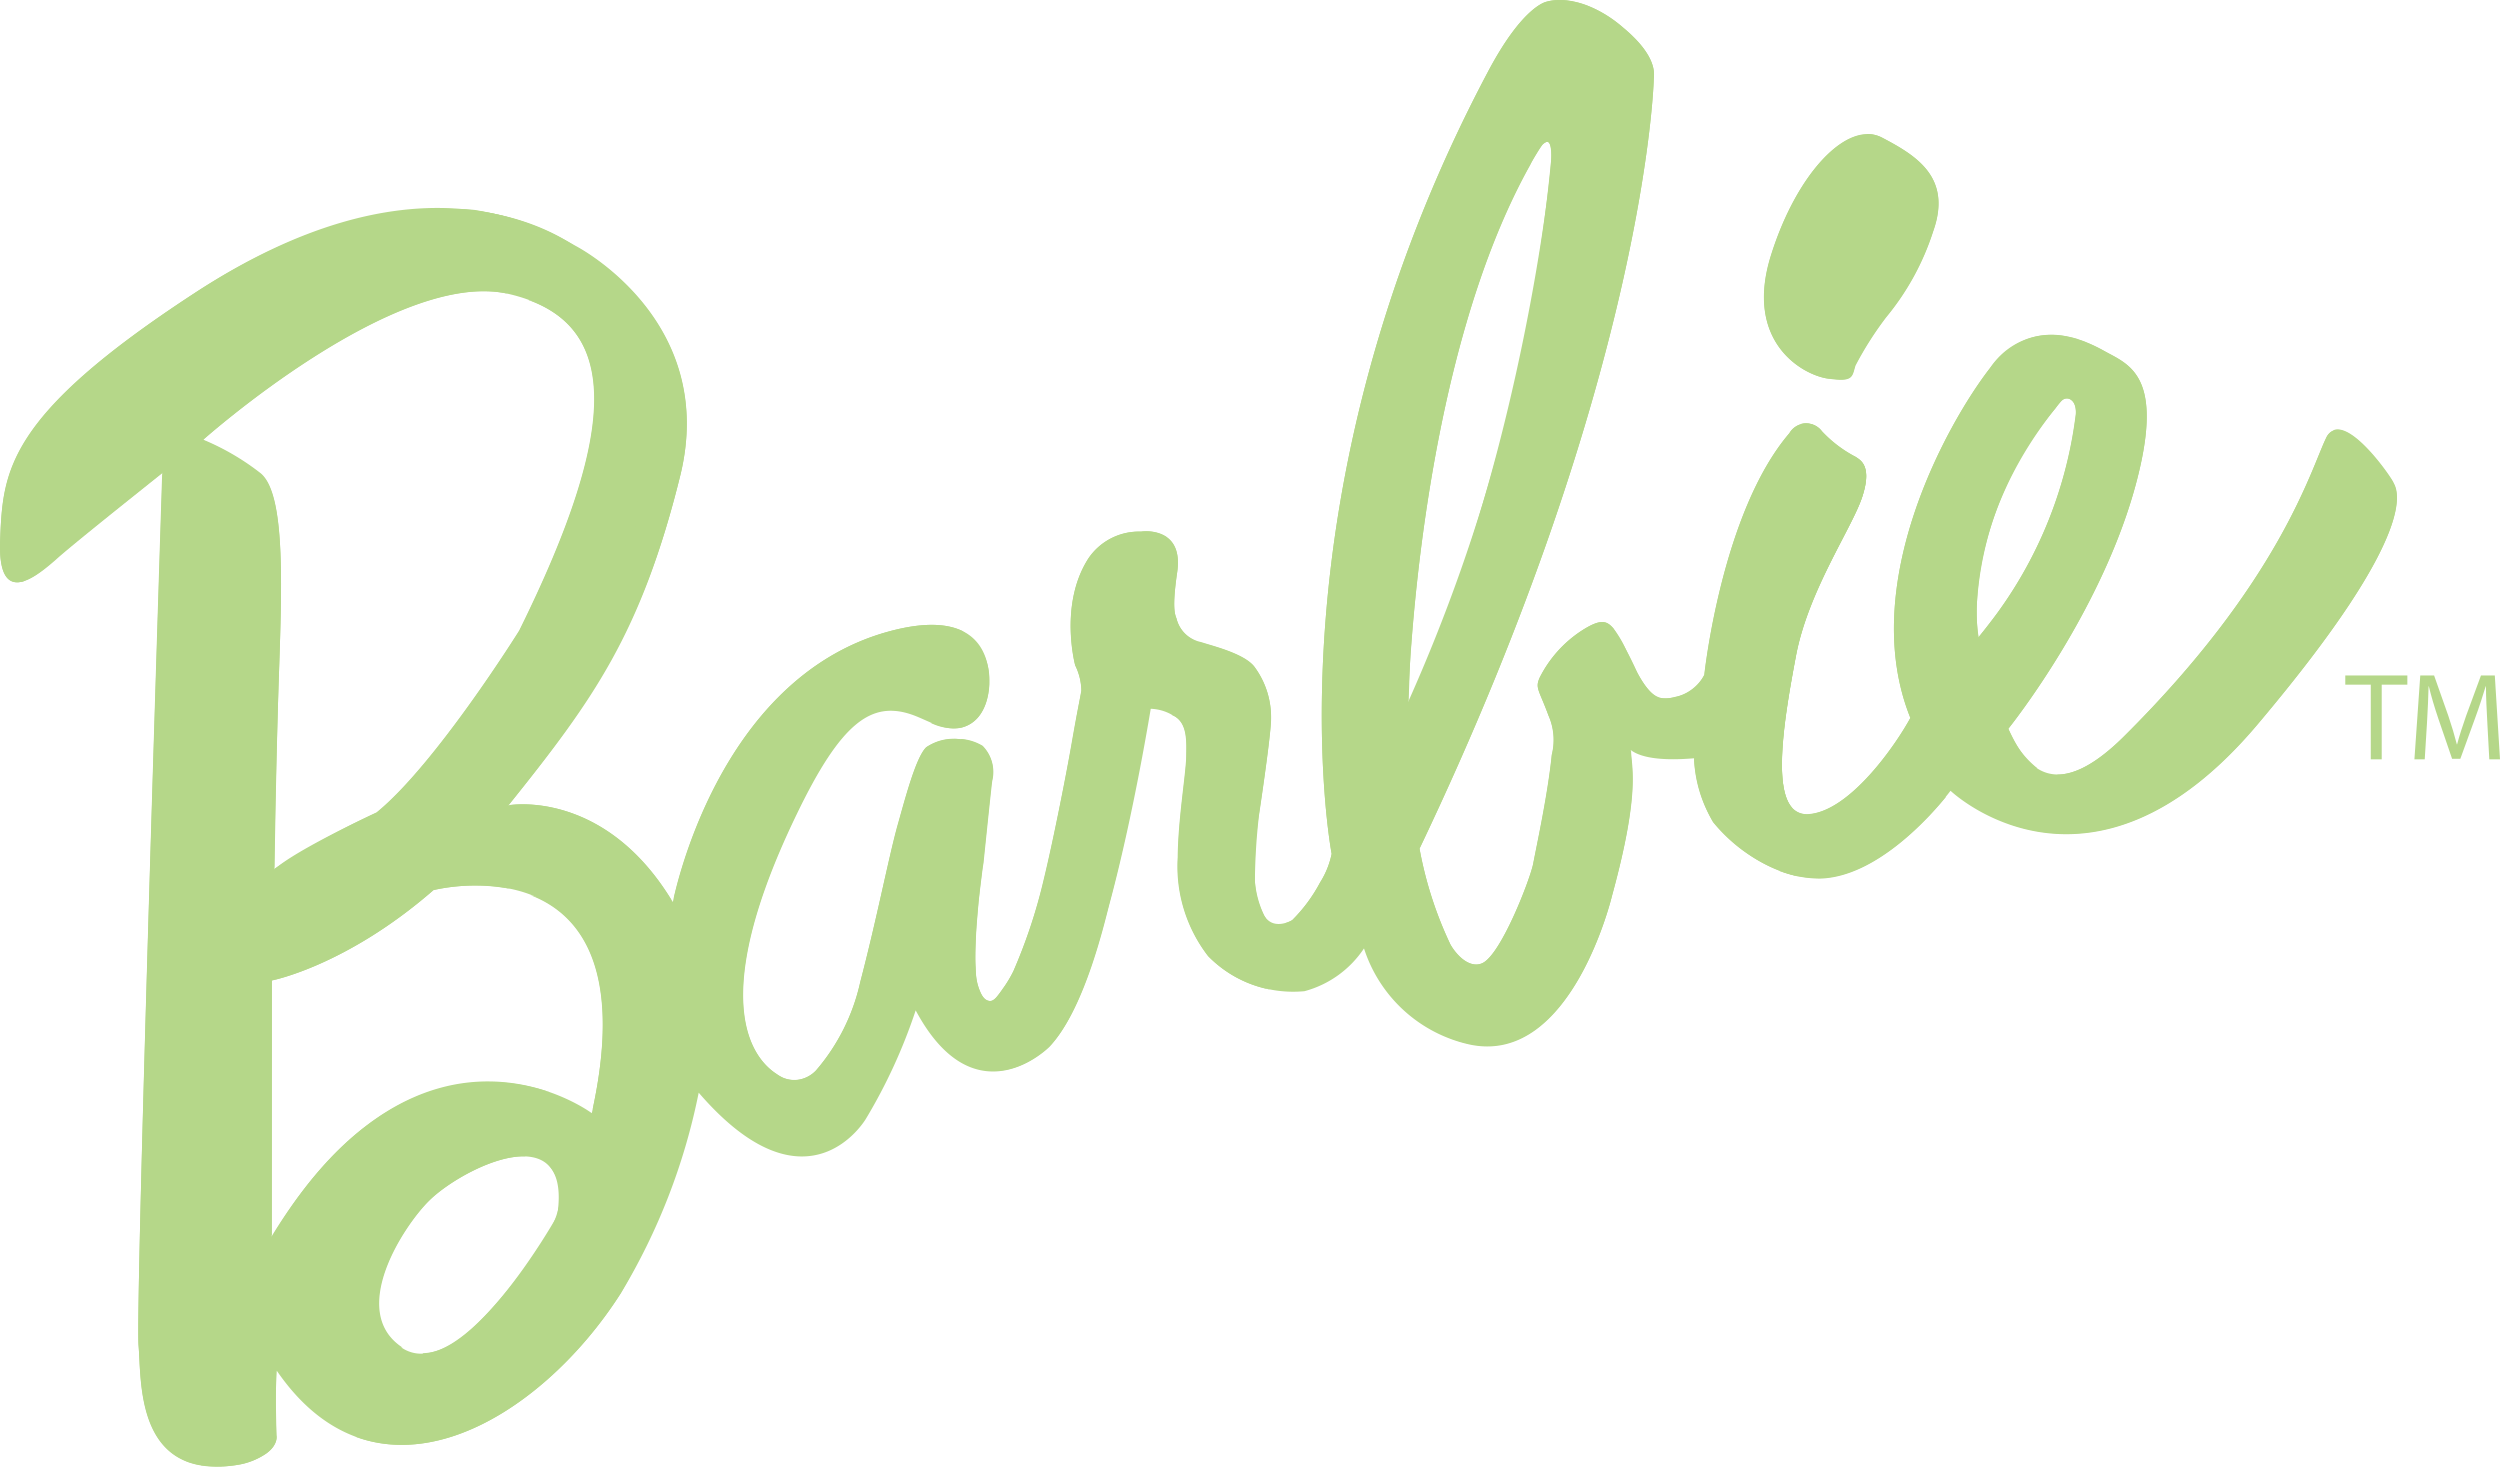 <svg xmlns="http://www.w3.org/2000/svg" viewBox="0 0 150 87.999">
  <defs>
    <style>.cls-1{fill:#b5d789;}.cls-2{fill:#b5d789;}.cls-3{fill:#b5d789;}.cls-4{fill:none;}.cls-5{fill:#b5d789;}</style>
  </defs>
  <title>barbie</title>
  <g id="Layer_2" data-name="Layer 2">
    <g id="Vordergrund">
      <path class="cls-1" d="M143.59,28.965c-.153-.347-3.089-4.583-4.012-2.695-.934,1.91-2.769,8.626-12.193,17.968-4.656,4.583-6.17.917-6.886-.509,0,0,6.077-7.541,7.912-15.725,1.252-5.571-.759-6.153-2.158-6.937-1.261-.698-4.356-2.224-6.864,1.033-2.515,3.241-7.984,12.974-4.767,20.976-.883,1.622-3.646,5.631-6.133,5.769-2.485.143-1.463-5.596-.727-9.548.761-3.927,3.377-7.659,3.981-9.51.602-1.865-.134-2.192-.409-2.383a7.726,7.726,0,0,1-2.015-1.527,1.163,1.163,0,0,0-1.948.111c-4.078,4.764-5.105,14.501-5.105,14.501a2.702,2.702,0,0,1-2.647,1.395c-.497-.047-1.142-1.038-1.398-1.559a17.663,17.663,0,0,0-1.431-2.632c-.392-.427-.718-.613-1.913.162A7.308,7.308,0,0,0,92.38,40.652c-.284.644-.048.71.533,2.288a3.691,3.691,0,0,1,.191,2.349c-.239,2.368-.92,5.497-1.114,6.523-.168.919-1.956,5.574-3.104,6.003-1.004.38-1.874-1.17-1.874-1.17a23.066,23.066,0,0,1-1.842-5.727C98.82,22.289,99.226,4.749,99.226,4.749c.022-.309.225-1.374-1.834-3.089C94.724-.592,92.808.1,92.808.1s-1.414.203-3.538,4.22c-13.493,25.461-9.37,46.911-9.37,46.911a5.05,5.05,0,0,1-.695,1.718,9.353,9.353,0,0,1-1.67,2.257s-1.121.676-1.683-.275a5.944,5.944,0,0,1-.56-2.084,23.932,23.932,0,0,1,.236-3.945s.672-4.372.726-5.644a5.053,5.053,0,0,0-1.01-3.286c-.637-.788-2.545-1.231-3.173-1.447a1.918,1.918,0,0,1-1.467-1.352c-.048-.264-.335-.395.028-2.865.353-2.485-1.617-2.485-2.177-2.41A3.682,3.682,0,0,0,65.311,33.505c-1.784,2.757-.793,6.416-.793,6.416a3.854,3.854,0,0,1,.375,1.52c-.064.342-.213,1.033-.558,3.039-.358,1.998-1.159,6.078-1.715,8.379A33.208,33.208,0,0,1,60.808,58.263a8.294,8.294,0,0,1-1,1.547s-.662.894-1.14-.694c-.491-1.632.316-7.314.316-7.314s.459-4.404.519-4.927a2.151,2.151,0,0,0-.568-2.11,3.273,3.273,0,0,0-3.356.063c-.638.589-1.317,3.251-1.752,4.768-.528,1.947-1.237,5.611-2.215,9.325a12.019,12.019,0,0,1-2.649,5.296,1.77,1.77,0,0,1-1.964.456c-.608-.303-5.577-2.662.829-15.87,2.635-5.446,4.446-6.766,6.883-5.925.934.324,1.976,1.036,2.987.775,1.712-.44,1.664-2.696,1.664-2.696-.041-.386.284-4.812-6.091-3.054-10.355,2.868-12.9,16.219-12.9,16.219-4.114-6.855-9.861-5.801-9.861-5.801C35.632,41.952,38.461,38,40.8,28.593c2.34-9.408-6.287-13.812-6.287-13.812-3.907-2.661-12.011-4.263-22.851,2.817C.325,24.972.172,28.3.011,32.36c-.179,4.056,1.979,2.397,3.257,1.242,1.3-1.147,6.463-5.236,6.463-5.236S8.114,78.411,8.316,80.755c.179,2.132-.216,8.112,5.935,7.138a4.242,4.242,0,0,0,1.712-.675c.758-.546.624-1.094.624-1.094a35.222,35.222,0,0,1,.02-3.881c6.085,8.871,15.777,2.979,20.641-4.64A37.661,37.661,0,0,0,41.922,65.56c6.539,7.582,10.038,1.559,10.038,1.559A32.41,32.41,0,0,0,54.941,60.622c3.581,6.692,8.035,2.181,8.035,2.181,2.051-2.198,3.257-7.411,3.518-8.362C67.963,48.957,68.976,42.526,68.976,42.526a2.743,2.743,0,0,1,1.38.386c.895.423.832,1.527.813,2.556-.032,1.027-.491,3.764-.508,5.973a8.797,8.797,0,0,0,1.82,5.924,7.178,7.178,0,0,0,5.787,2.107,6.223,6.223,0,0,0,3.572-2.568,8.599,8.599,0,0,0,6.386,5.778c6.086,1.241,8.493-8.941,8.493-8.941,1.778-6.489,1.091-7.789,1.131-8.735.542.409,1.664.67,3.793.491a7.828,7.828,0,0,0,1.147,3.814s2.658,3.436,6.386,3.371c4.024-.063,7.855-5.236,7.855-5.236s8.34,7.964,18.403-3.951C145.502,31.56,143.752,29.328,143.59,28.965ZM12.174,26.403s11.618-10.341,18.363-8.763c6.756,1.583,6.666,7.954.611,20.198,0,0-5.003,8.022-8.56,10.909,0,0-4.864,2.257-6.115,3.413,0,0,.057-4.341.191-9.35.162-6.179.682-13.118-1.084-14.411A15.517,15.517,0,0,0,12.174,26.403Zm21.254,46.554s-5.699,10.214-9.286,7.933c-3.381-2.166.08-7.386,1.613-8.874C27.713,70.101,34.399,66.763,33.429,72.957Zm2.078-6.167s-10.086-7.544-19.214,7.4l.019-15.363s4.453-.851,9.698-5.422C26.01,53.405,39.249,50.034,35.507,66.79ZM92.201,9.185c.864-1.463.904-.151.883.261a103.764,103.764,0,0,1-8.595,32.668S84.992,21.349,92.201,9.185ZM123.658,24.089c.332-.392.962-.139.886.764a25.571,25.571,0,0,1-5.841,13.381S117.484,31.525,123.658,24.089Zm-14.056-1.386c1.626.262,1.518-.099,1.728-.764a20.069,20.069,0,0,1,1.843-2.901,15.538,15.538,0,0,0,2.82-5.155c1.159-3.257-1.042-4.557-3.083-5.628-2.033-1.076-5.1,2.077-6.654,7.106C104.687,20.378,107.98,22.408,109.602,22.703Z"/>
      <path class="cls-2" d="M140.434,27.111a7.029,7.029,0,0,1,1.507,1.677,3.027,3.027,0,0,1-.428,2.635,36.222,36.222,0,0,1-4.044,5.616,48.049,48.049,0,0,1-8.03,8.102,10.776,10.776,0,0,1-2.757,1.666,6.407,6.407,0,0,1-2.416.56,3.037,3.037,0,0,1-2.209-.985,4.301,4.301,0,0,0,4.14-.276c2.24-1.32,6.363-5.892,8.194-8.445A48.22,48.22,0,0,0,140.434,27.111Z"/>
      <path class="cls-2" d="M111.387,9.315c.44-.139,2.514-.139,3.026,1.329a2.571,2.571,0,0,1-.147,2.502s-.096-2.334-1.389-2.544c-1.65-.29-2.905.775-3.847,2.285a14.864,14.864,0,0,0-1.511,5.847S106.339,10.82,111.387,9.315Z"/>
      <path class="cls-2" d="M36.03,36.643s4.108-8.05,3.538-13.579c0,0-.37-8.723-11.077-10.466,0,0-11.961-1.61-25.979,12.888-.313.622-.597,1.278-.873,1.928-.232.59-.555,2.425-.275,2.553.415.184,1.119-.924,1.281-1.196.748-1.24,6.963-7.617,10.277-9.472,3.314-1.845,9.313-5.868,17.298-4.844,0,0,5.353,1.156,7.421,5.5C37.64,19.954,41.245,24.785,36.03,36.643Z"/>
      <path class="cls-2" d="M43.367,55.665s-.847,4.754.94,7.332a4.853,4.853,0,0,0,5.883,2.225,4.542,4.542,0,0,1-5.472-.269A7.81,7.81,0,0,1,43.367,55.665Z"/>
      <path class="cls-2" d="M41.845,51.158S44.469,41.604,52.621,38.58c0,0,3.825-1.326,4.317-.654,0,0,1.228,1.212.8,1.982,0,0-.21.535-1.156-.399-.749-.742-2.487-.168-3.311.076C53.271,39.584,45.939,41.547,41.845,51.158Z"/>
      <path class="cls-2" d="M10.048,30.339a6.05,6.05,0,0,1,1.096,3.808c0,2.59-1.357,42.899-1.357,42.899s-.171,6.101,1.842,8.175c0,0,1.596,1.164.551,1.919-1.042.749-2.544-1.411-2.725-2.03-.179-.613-1.09-3.008-.67-11.785Z"/>
      <path class="cls-2" d="M17.448,73.337s6.144-10.406,14.337-7.607a6.282,6.282,0,0,0-2.439-.066,13.618,13.618,0,0,0-9.972,6.367c-.176.309-.356.622-.542.9-.194.292-.712,1.249-1.173,1.177C17.184,74.007,17.448,73.337,17.448,73.337Z"/>
      <path class="cls-2" d="M127.139,25.893a4.793,4.793,0,0,0-.403-3.223,3.413,3.413,0,0,0-3.718-1.676c-2.479.278-4.258,2.766-4.258,2.766-5.924,9.337-3.289,16.342-3.289,16.342s-.258-4.436.646-6.888c.718-1.922,2.824-8.84,6.297-10.651C126.008,20.673,127.139,25.893,127.139,25.893Z"/>
      <path class="cls-2" d="M125.523,25.509a37.556,37.556,0,0,1-4.072,10.014S126.738,31.803,125.523,25.509Z"/>
      <path class="cls-2" d="M22.145,73.534S20.316,76.663,21.775,79.414c0,0,1.883,4.191,5.841,1.565a19.082,19.082,0,0,0,6.122-7.46,12.945,12.945,0,0,1-5.847,8.41s-3.117,2.244-5.865-.374C19.277,78.954,20.753,75.127,22.145,73.534Z"/>
      <path class="cls-2" d="M12.05,26.085a5.996,5.996,0,0,0,1.635,2.053c.949.59,1.865,1.715,1.931,4.098.063,2.384-.156,15.963-.156,15.963a7.515,7.515,0,0,0,.985,3.927s-2.227.59-2.302-2.235c-.057-1.766.144-18.7.144-18.7a2.685,2.685,0,0,0-.79-1.864C12.706,28.627,11.621,27.599,12.05,26.085Z"/>
      <path class="cls-2" d="M15.318,58.587s-.156,11.367.023,12.187c.153.829.071,1.664.874,2.302a2.575,2.575,0,0,1-2.243-2.748c-.102-2.61.162-10.726.162-10.726S14.62,58.084,15.318,58.587Z"/>
      <path class="cls-2" d="M31.345,48.492a9.657,9.657,0,0,1,7.91,4.719S35.019,49.082,31.345,48.492Z"/>
      <path class="cls-2" d="M109.803,29.859c-5.125,9.177-4.194,16.052-4.194,16.052.477,4.383,4.793,3.875,4.793,3.875-3.927.67-4.736-1.051-5.239-2.177a10.309,10.309,0,0,1-.554-4.112s.685-8.598,3.691-13.451c0,0,1.332-2.042,2.03-1.626A3.579,3.579,0,0,1,109.803,29.859Z"/>
      <path class="cls-2" d="M100.678,42.694a4.627,4.627,0,0,1-3.068-2.021s-.575-1.418-1.18-1.67c-.589-.251-.646.162-.711.338a2.72,2.72,0,0,0,.895,2.096A5.195,5.195,0,0,0,100.678,42.694Z"/>
      <path class="cls-2" d="M97.61,6.356a14.799,14.799,0,0,0-1.74-2.575c-.608-.259-2.882-2.565-7.331,7.345,0,0-2.891,5.813-6.918,20.237,0,0,1.781-11.099,3.436-15.382,1.626-4.287,4.859-12.428,7.305-14.634A2.355,2.355,0,0,1,94.825.884C96.051,1.543,97.221,1.983,97.65,3.668A18.163,18.163,0,0,1,97.61,6.356Z"/>
      <path class="cls-2" d="M84.154,51.57c.257,1.105.704,2.766.733,2.868.38,1.051,1.108,3.604,3.91,4.317a4.009,4.009,0,0,1-3.272-1.17,13.843,13.843,0,0,1-2.294-5.205,2.058,2.058,0,0,1,.724-1.788A3.794,3.794,0,0,0,84.154,51.57Z"/>
      <path class="cls-2" d="M77.412,55.935s-2.231.284-2.853-2.448a9.124,9.124,0,0,1,.039-4.841A35.792,35.792,0,0,0,74.858,42.29a2.529,2.529,0,0,0-.793-1.794c-.371-.304-2.791-1.164-3.662-2.116A5.708,5.708,0,0,1,69.079,34.272a3.759,3.759,0,0,0-.217,3.225,3.742,3.742,0,0,0,2.25,2.505c.812.398,2.677,1.224,2.773,2.396.092,1.145-.5,5.424-.602,7.318-.117,1.911-.076,4.034.557,4.997C74.463,55.677,75.253,56.63,77.412,55.935Z"/>
      <path class="cls-2" d="M58.488,46.008s-.934,7.856-.975,9.254c-.051,1.406-.348,4.754,2.667,5.134a3.249,3.249,0,0,1-2.667-.688c-1.099-1.269-.832-2.657-.632-4.815.198-2.176.818-7.891.818-7.891A1.281,1.281,0,0,1,58.488,46.008Z"/>
      <path class="cls-2" d="M60.77,59.524s1.369-1.213,2.652-5.958c1.298-4.759,2.287-11.16,2.287-11.16S65.814,54.705,60.77,59.524Z"/>
      <path class="cls-2" d="M65.209,37.529s.048-3.786,1.896-4.526c0,0,1.31-.481,1.811.294,0,0,.359.895-.937.517C66.688,33.456,65.524,35.323,65.209,37.529Z"/>
      <path class="cls-3" d="M73.687,57.728a8.827,8.827,0,0,1-1.814-5.925c.003-2.224.48-4.955.497-5.978.039-1.019.079-2.144-.802-2.553a3.698,3.698,0,0,0-1.279-.393.416.416,0,0,0,.096.051c.889.414.826,1.521.803,2.554-.03,1.026-.491,3.751-.5,5.966a8.816,8.816,0,0,0,1.817,5.924,7,7,0,0,0,3.718,2.004A6.218,6.218,0,0,1,73.687,57.728Z"/>
      <path class="cls-3" d="M16.398,74.079s1.294-.017,1.721-.858C21.75,66.051,29.217,64.64,32.977,65.529,29.63,64.371,22.556,63.814,16.398,74.079Z"/>
      <path class="cls-3" d="M31.171,37.838s-5.009,8.027-8.559,10.918a47.529,47.529,0,0,0-6.134,3.362c-.006.752,1.202.395,1.202.395,1.246-1.156,6.113-3.43,6.113-3.43,3.548-2.847,8.569-10.897,8.569-10.897,6.043-12.228,6.139-18.591-.624-20.195a.042.042,0,0,1-.023.015C37.282,20.031,36.856,26.336,31.171,37.838Z"/>
      <path class="cls-3" d="M31.827,53.711c2.936,1.125,5.548,4.331,3.742,12.803a7.483,7.483,0,0,1,1.113.662C38.889,57.323,35.223,54.417,31.827,53.711Z"/>
      <path class="cls-3" d="M103.954,49.672a11.252,11.252,0,0,1-1.261-3.225,1.129,1.129,0,0,0-1.051-.931A8.664,8.664,0,0,0,102.784,49.33a9.594,9.594,0,0,0,5.098,3.257A10.156,10.156,0,0,1,103.954,49.672Z"/>
      <path class="cls-3" d="M96.693,44.633c-.054.925.632,2.234-1.147,8.714,0,0-2.4,10.173-8.496,8.945a.144.144,0,0,1-.038-.006,6.482,6.482,0,0,0,1.227.357c6.088,1.221,8.496-8.942,8.496-8.942,1.721-6.287,1.141-7.694,1.132-8.64A2.693,2.693,0,0,1,96.693,44.633Z"/>
      <path class="cls-3" d="M110.144,27.073c.284.191,1.003.517.404,2.374-.598,1.852-3.218,5.58-3.975,9.507-.745,3.943-1.753,9.705.726,9.552.08-.015.155-.023.236-.032-1.204-1.332-.398-5.871.227-9.177.747-3.919,3.371-7.636,3.975-9.51.604-1.86-.137-2.189-.404-2.374a7.229,7.229,0,0,1-2.015-1.536,1.229,1.229,0,0,0-1.275-.437c.031.034.054.068.09.102A7.912,7.912,0,0,0,110.144,27.073Z"/>
      <path class="cls-3" d="M143.605,28.941c-.131-.315-2.401-3.605-3.598-3.129a.174.174,0,0,1,.026.015.794.794,0,0,0-.464.443c-.925,1.91-2.763,8.626-12.184,17.968-1.7,1.673-2.976,2.24-3.955,2.24,1.059.656,2.635.56,5.119-1.899q2.19-2.16,4.185-4.512c1.08-1.278,2.101-2.624,3.067-3.993q1.145-1.661,2.129-3.419c.506-.903.97-1.826,1.419-2.769.323-.68.602-1.368.898-2.056.06-.162.113-.491.242-.596.153-.13.485-.057.661-.016a2.615,2.615,0,0,1,1.27,1.374c.162.363,1.91,2.598-8.151,14.532-5.455,6.463-10.404,7.071-13.789,6.278,3.355,1.204,8.843,1.317,14.968-5.949C145.521,31.543,143.767,29.297,143.605,28.941Z"/>
      <path class="cls-4" d="M107.426,15.7c-1.132,3.684.31,5.756,1.811,6.708.739.015.727-.318.889-.826a20.262,20.262,0,0,1,1.852-2.922,15.792,15.792,0,0,0,2.83-5.143c.952-2.697-.395-4.047-2.061-5.051C110.871,8.889,108.671,11.692,107.426,15.7Z"/>
      <path class="cls-3" d="M112.91,8.248a2.004,2.004,0,0,0-.909-.209.239.239,0,0,1,.021.032c-1.952.009-4.43,2.958-5.781,7.289-1.553,5.036,1.737,7.056,3.348,7.342.082.012.147.015.239.035-.023,0-.057-.035-.057-.035,1.431.217,1.345-.141,1.536-.786a21.167,21.167,0,0,1,1.862-2.913,15.532,15.532,0,0,0,2.817-5.14C117.144,10.626,114.946,9.315,112.91,8.248Zm1.899,5.269a15.792,15.792,0,0,1-2.83,5.143,20.262,20.262,0,0,0-1.852,2.922,1.53,1.53,0,0,1-.249.641c-.259.284-.931-.096-1.165-.273a4.663,4.663,0,0,1-1.688-3.907,7.545,7.545,0,0,1,.401-2.343A15.461,15.461,0,0,1,110.102,10.431a3.706,3.706,0,0,1,1.204-1.147A2.562,2.562,0,0,1,112.53,9a4.096,4.096,0,0,1,1.294.479,2.047,2.047,0,0,1,1.008,1.014,3.837,3.837,0,0,1,.102,2.652C114.886,13.276,114.854,13.398,114.809,13.518Z"/>
      <path class="cls-3" d="M26.01,53.405a11.386,11.386,0,0,1,4.631-.066,10.791,10.791,0,0,0-5.798-.296c-5.259,4.595-9.72,5.436-9.72,5.436l.015,13.601a3.534,3.534,0,0,0,1.175,2.078V58.827S20.765,57.965,26.01,53.405Z"/>
      <path class="cls-3" d="M36.044,77.256c-3.473,5.461-9.43,10.013-14.769,8.93,5.615,2.11,12.225-2.716,15.953-8.578a40.179,40.179,0,0,0,4.617-11.983C41.509,65.299,39.568,71.727,36.044,77.256Z"/>
      <path class="cls-3" d="M108.016,52.345a5.812,5.812,0,0,1-1.314-.111,6.932,6.932,0,0,0,2.491.482c3.385-.079,6.63-3.748,7.556-4.895-.565-.423-.889-.713-.889-.713S112.021,52.283,108.016,52.345Z"/>
      <path class="cls-3" d="M10.854,31.015s-.048-1.849-1.105-2.52C9.483,36.407,8.132,78.639,8.316,80.755c.14,1.632-.039,5.553,2.661,6.823a2.875,2.875,0,0,0,.372.162c.074.023.151.045.242.069a2.377,2.377,0,0,0,.443.093.305.305,0,0,0,.122.035s0-.015-.029-.015a6.853,6.853,0,0,0,2.131-.032,4.204,4.204,0,0,0,1.706-.672c.766-.546.621-1.097.621-1.097-.01-.848-.045-1.979-.025-2.797a14.51,14.51,0,0,1-1.122-1.431,37.068,37.068,0,0,0-.039,3.873s.134.557-.616,1.09a4.265,4.265,0,0,1-1.706.67,2.145,2.145,0,0,1-2.147-.503,4.025,4.025,0,0,1-.946-1.769A19.884,19.884,0,0,1,9.503,81.109C9.293,78.764,10.854,31.015,10.854,31.015Z"/>
      <path class="cls-3" d="M65.396,53.863c-.261.958-1.468,6.166-3.524,8.383a4.797,4.797,0,0,1-3.754,1.642c2.661,1.266,4.933-1.205,4.933-1.205,2.066-2.198,3.263-7.51,3.521-8.461,1.482-5.481,2.508-11.915,2.508-11.915s.022,0,.093-.009a2.449,2.449,0,0,0-1.284-.332S66.864,48.384,65.396,53.863Z"/>
      <path class="cls-3" d="M57.746,37.877c.009.012.039.012.057.012-.904-.455-2.302-.602-4.523.015C44.679,40.296,41.397,49.806,40.437,53.851c.548-.101.934-.727,1.113-1.188.341-.832.734-2.138,1.141-3.186a24.658,24.658,0,0,1,1.36-2.847,22.537,22.537,0,0,1,2.187-3.272,17.82,17.82,0,0,1,3.248-3.03A12.862,12.862,0,0,1,53.714,38.261a7.895,7.895,0,0,1,2.206-.335,1.891,1.891,0,0,1,1.706.554,3.502,3.502,0,0,1,.539,2.125s.044,2.26-1.674,2.703a1.922,1.922,0,0,1-.676.051,3.016,3.016,0,0,0,1.874.296c1.712-.44,1.664-2.696,1.664-2.696A3.33,3.33,0,0,0,57.746,37.877Z"/>
      <path class="cls-3" d="M29.345,17.292c-6.755-1.591-18.369,8.768-18.369,8.768l1.188.343s11.574-10.332,18.328-8.771A6.696,6.696,0,0,0,29.345,17.292Z"/>
      <path class="cls-3" d="M16.664,42.768c.162-6.199.682-13.136-1.084-14.42a14.737,14.737,0,0,0-3.416-1.979s-.009.85,2.155,2.407c1.779,1.293,1.327,7.445,1.156,13.63-.128,5.009-.185,7.681-.185,7.681a2.826,2.826,0,0,0,1.164,1.925C16.473,50.397,16.559,46.172,16.664,42.768Z"/>
      <path class="cls-3" d="M32.739,69.72a2.775,2.775,0,0,1,.794,2.686,5.847,5.847,0,0,1-1.227,2.439,27.215,27.215,0,0,1-3.177,4.08c-.955,1.003-2.281,2.254-3.785,2.266.019.022.019.022.031.025,1.9,1.131,3.987-.894,5.191-2.183a28.808,28.808,0,0,0,2.976-3.907c.857-1.309,1.704-2.735.971-4.331a1.677,1.677,0,0,0-.746-.809C33.483,69.825,32.974,69.885,32.739,69.72Z"/>
      <path class="cls-3" d="M25.779,72.017c1.156-1.132,3.856-2.706,5.758-2.64-1.703-1.198-5.527.904-6.934,2.284-1.521,1.473-4.981,6.704-1.607,8.867a2.229,2.229,0,0,0,1.161.33C20.819,78.684,24.271,73.48,25.779,72.017Z"/>
      <path class="cls-3" d="M2.142,33.255a6.749,6.749,0,0,1-1.788,1.23c.614,1.072,2.015-.048,2.976-.883.874-.807,4.79-3.919,6.392-5.203.042-.851-1.128-.395-1.128-.395S3.42,32.085,2.142,33.255Z"/>
      <path class="cls-3" d="M34.527,14.747c-2.224-1.261-9.858-5.676-22.857,2.839C.363,24.995.184,28.3.011,32.36c-.102,2.406.625,2.795,1.494,2.488a4.113,4.113,0,0,1-.302-2.144c.165-4.066.31-7.371,11.657-14.771,7.598-4.964,14.408-6.25,20.504-3.428,0,0,8.601,4.314,6.278,13.718-2.333,9.405-3.654,11.271-8.782,17.671,0,0-.816,1.454-.35,2.413,4.924-6.153,8.027-10.517,10.299-19.746C43.143,19.151,34.527,14.747,34.527,14.747Z"/>
      <path class="cls-5" d="M20.259,15.523a.837.837,0,1,1-1.048-.566A.838.838,0,0,1,20.259,15.523Z"/>
      <path class="cls-5" d="M33.791,15.886a13.188,13.188,0,0,0-6.215-2.47,15.146,15.146,0,0,0-5.804.743s-1.195.353-1.027.909c0,0,.131.727,1.096.414a15.086,15.086,0,0,1,5.751-1.104A19.295,19.295,0,0,1,33.791,15.886Z"/>
      <path class="cls-5" d="M11.894,85.348a.744.744,0,0,1,.917.427.722.722,0,0,1-.428.928.696.696,0,0,1-.906-.412A.728.728,0,0,1,11.894,85.348Z"/>
      <path class="cls-5" d="M9.636,77.07a5.928,5.928,0,0,0-.258,2.407,13.016,13.016,0,0,0,1.272,4.827s.407.963.883.765c0,0,.593-.191.21-.969a11.945,11.945,0,0,1-1.51-3.544A17.581,17.581,0,0,1,9.636,77.07Z"/>
      <path class="cls-5" d="M50.537,40.192a.44.44,0,0,1-.296.565.451.451,0,1,1-.246-.869A.435.435,0,0,1,50.537,40.192Z"/>
      <path class="cls-5" d="M58.581,39.746c-.06-.054-.488-.633-.673-.794a2.768,2.768,0,0,0-1.21-.634,4.074,4.074,0,0,0-1.667-.09,13.188,13.188,0,0,0-3.515,1.039s-.641.302-.503.622c0,0,.147.414.664.147a19.694,19.694,0,0,1,3.272-1.065A3.847,3.847,0,0,1,58.581,39.746Z"/>
      <path class="cls-5" d="M7.024,21.801A37.125,37.125,0,0,0,3.313,25.821,12.756,12.756,0,0,0,1.016,30.702s-.296,1.035.204,1.182c0,0,.533.093.742-.769a11.819,11.819,0,0,1,1.706-4.844A31.767,31.767,0,0,1,7.024,21.801Z"/>
      <path class="cls-3" d="M31.764,49.151a7.874,7.874,0,0,0,2.107.671A8.655,8.655,0,0,1,36.958,51.669c1.054.969,1.644,2.116,2.976,2.303.179.023.267.023.305-.034-3.414-5.526-7.98-5.858-9.701-5.631C30.543,48.367,31.498,48.966,31.764,49.151Z"/>
      <path class="cls-3" d="M126.253,21.053a8.753,8.753,0,0,0-1.116-.533h.015c-.137-.051-.284-.108-.446-.156a.438.438,0,0,0-.096-.039,5.738,5.738,0,0,0-.58-.14c-.017,0-.04-.022-.074-.022,0,0,.012,0,.012.01a4.4,4.4,0,0,0-4.569,1.918c-2.521,3.245-7.993,12.97-4.776,20.983-.844,1.568-3.421,5.293-5.819,5.748a1.291,1.291,0,0,1-1.269-.338c-1.195-1.221-.395-5.861.233-9.16.755-3.919,3.377-7.661,3.97-9.529.608-1.857-.128-2.17-.404-2.359-.284-.194-.18.165-.778,2.013-.605,1.862-3.216,5.594-3.977,9.523-.248,1.298-.484,2.601-.645,3.894a15.965,15.965,0,0,0-.162,3.62,2.682,2.682,0,0,0,1.188,2.101,4.107,4.107,0,0,0,.713.38,4.602,4.602,0,0,0,1.228.197,3.887,3.887,0,0,0,2.835-.816c.236-.189.455-.39.692-.59a10.558,10.558,0,0,0,1.386-1.422c.404-.503.778-.997,1.14-1.521.281-.418.548-.822.785-1.259a.68.68,0,0,1,.086-.141c-3.224-8.008,2.252-17.741,4.754-20.979,1.297-1.672,4.18-1.39,4.318-1.318,1.397.778,3.516,1.454,2.329,6.529-1.902,8.173-7.907,15.728-7.907,15.728.453.899,1.223,2.711,2.929,2.725a5.625,5.625,0,0,1-1.749-2.383s6.071-7.536,7.912-15.72C129.66,22.433,127.633,21.82,126.253,21.053Z"/>
      <path class="cls-5" d="M119.784,23.848a.5.5,0,0,1-.335.608.492.492,0,0,1-.632-.332.5.5,0,0,1,.345-.616A.489.489,0,0,1,119.784,23.848Z"/>
      <path class="cls-5" d="M123.64,20.705a5.106,5.106,0,0,0-1.979.289c-1.599.665-2.189,1.906-1.959,2.158a.341.341,0,0,0,.536.032,5.271,5.271,0,0,1,3.144-1.744,5.543,5.543,0,0,1,4.14,1.921A5.802,5.802,0,0,0,123.64,20.705Z"/>
      <path class="cls-3" d="M125.526,24.405a1.34,1.34,0,0,0-1.03-1.221,1.827,1.827,0,0,0-1.988.641c-6.699,9.7-3.786,14.436-3.786,14.436a10.134,10.134,0,0,1-.124-1.763,20.105,20.105,0,0,1,4.752-12.025,2.036,2.036,0,0,1,.364-.446.411.411,0,0,1,.59,0c.284.211.258.793.258.816a25.624,25.624,0,0,1-4.755,11.979c-.278.379-1.074,1.398-1.074,1.398a5.821,5.821,0,0,0,2.161-1.835,15.948,15.948,0,0,0,1.841-2.976,31.509,31.509,0,0,0,1.473-3.371,30.656,30.656,0,0,0,1.008-2.958A7.407,7.407,0,0,0,125.526,24.405Z"/>
      <path class="cls-3" d="M93.326,8.072l-.517-.153a1.619,1.619,0,0,0-1.797.959C81.711,30.809,84.509,42.137,84.509,42.137c.022-.039.07-2.587.168-3.506.476-6.304,2.055-19.65,7.146-28.748.105-.261.727-1.221.727-1.221a1.388,1.388,0,0,1,.258-.153c.105-.023.378.079.218,1.689-.284,3.101-2.444,18.968-8.416,31.817A9.487,9.487,0,0,0,87.03,38.469a114.208,114.208,0,0,0,7.247-28.66C94.296,9.479,93.939,8.248,93.326,8.072Z"/>
      <path class="cls-3" d="M92.766,8.518a.165.165,0,0,0,.042-.009A.22.22,0,0,1,92.766,8.518Z"/>
      <path class="cls-5" d="M108.851,12.663a.515.515,0,0,1-.988.289.515.515,0,0,1,.359-.647A.503.503,0,0,1,108.851,12.663Z"/>
      <path class="cls-5" d="M111.896,9.85a4.039,4.039,0,0,0-2.493,1.89.381.381,0,0,1-.578.041c-.287-.236.045-.645.045-.645a5.707,5.707,0,0,1,1.866-2.084,2.507,2.507,0,0,1,1.769-.423,3.717,3.717,0,0,1,2.805,2.555A3.909,3.909,0,0,0,111.896,9.85Z"/>
      <path class="cls-5" d="M139.661,29.067a.402.402,0,0,1-.302.497.386.386,0,0,1-.494-.278.403.403,0,0,1,.287-.514A.427.427,0,0,1,139.661,29.067Z"/>
      <path class="cls-5" d="M140.055,28.323a.458.458,0,0,1-.647.139c-.287-.315.25-.979.302-1.093a1.268,1.268,0,0,1,.695-.577,1.333,1.333,0,0,1,.979.344c.466.359,1.38,1.457,1.455,1.491,0,0-1.467-1.119-2.062-1.014C140.39,27.678,140.055,28.323,140.055,28.323Z"/>
      <path class="cls-3" d="M107.358,25.995c-4.069,4.758-5.102,14.495-5.102,14.495a2.387,2.387,0,0,1-1.763,1.326c-1.323.404-1.857-.512-3.024-3.033a6.702,6.702,0,0,0-.67-1.09c-.378-.427-.727-.613-1.922.162a7.206,7.206,0,0,0-2.487,2.796c-.293.644-.057.71.525,2.288a3.518,3.518,0,0,1,.199,2.349c-.23,2.368-.921,5.482-1.113,6.523-.17.871-1.911,5.423-3.041,5.968-.764.37-1.641-.497-1.946-1.135a23.066,23.066,0,0,1-1.842-5.727C98.82,22.289,99.226,4.749,99.226,4.749c.022-.309.225-1.374-1.834-3.089A7.075,7.075,0,0,0,95.395.399,4.76,4.76,0,0,0,94.35.084C94.345.064,94.311.064,94.296.064c-.019-.012-.048,0-.082-.012l.022.012a3.174,3.174,0,0,0-1.434.037S91.383.313,89.27,4.321c-13.493,25.461-9.37,46.911-9.37,46.911a5.207,5.207,0,0,1-.695,1.718,9.353,9.353,0,0,1-1.67,2.257,1.663,1.663,0,0,1-.417.185c.576.77,1.601.17,1.601.17a9.701,9.701,0,0,0,1.674-2.289,5.582,5.582,0,0,0,.697-1.686s-4.131-21.453,9.367-46.935c2.117-3.987,4.481-3.922,5.613-3.041,2.135,1.626,2,2.499,2,2.796,0,0-.446,17.543-14.079,46.159a12.092,12.092,0,0,0,1.841,5.721A4.188,4.188,0,0,0,88.24,58.336a3.083,3.083,0,0,0,1.838-.187c1.129-.478,2.925-5.094,3.095-5.989.21-1.036.902-4.156,1.124-6.524a3.626,3.626,0,0,0-.195-2.352c-.589-1.584-.818-1.641-.536-2.285a7.361,7.361,0,0,1,2.506-2.789,27.926,27.926,0,0,1,1.312,2.497,3.085,3.085,0,0,0,3.434,1.644c.613-.117,2.359-.474,2.626-1.502,0,0,1.005-9.748,5.095-14.512a1.592,1.592,0,0,1,.679-.548A1.164,1.164,0,0,0,107.358,25.995Z"/>
      <path class="cls-5" d="M90.934,5.201a.776.776,0,0,1-.536.973.795.795,0,0,1-.994-.522.804.804,0,0,1,.548-.994A.783.783,0,0,1,90.934,5.201Z"/>
      <path class="cls-5" d="M98.4,3.959C96.526.756,93.902.806,93.902.806a2.893,2.893,0,0,0-1.782.558,5.165,5.165,0,0,0-1.593,2.059s-.143.574.141.764a.542.542,0,0,0,.846-.034C94.481.345,98.4,3.959,98.4,3.959Z"/>
      <path class="cls-3" d="M75.253,40.005c-.637-.793-2.539-1.253-3.175-1.449a1.923,1.923,0,0,1-1.464-1.357c-.048-.259-.344-.398.019-2.868.171-1.176-.189-1.796-.675-2.104h.033a2.299,2.299,0,0,0-1.536-.329,3.644,3.644,0,0,0-3.143,1.59c-1.792,2.775-.804,6.434-.804,6.434a3.345,3.345,0,0,1,.367,1.514c-.045.348-.207,1.039-.554,3.015-.344,2.027-1.153,6.092-1.715,8.38A31.746,31.746,0,0,1,60.808,58.263a6.493,6.493,0,0,1-.589.985c-.114.147-.525.832-.775.815-.345-.015-.509-.275-.624-.548a3.232,3.232,0,0,1-.242-.883c-.033-.233-.02-.466-.039-.695-.032-.628.006-1.245.025-1.883.038-.653.096-1.29.153-1.946.057-.52.119-1.042.188-1.578.03-.236.057-.478.105-.742,0,0,.449-4.373.523-4.921a2.252,2.252,0,0,0-.571-2.117,2.901,2.901,0,0,0-1.303-.412.136.136,0,0,0,.022.032,2.801,2.801,0,0,0-2.09.459c-.638.58-1.32,3.251-1.746,4.768-.542,1.947-1.255,5.611-2.224,9.325a12.286,12.286,0,0,1-2.643,5.296,1.948,1.948,0,0,1-1.093.575,1.739,1.739,0,0,1-1.29-.357c-1.237-.784-4.437-4.002,1.218-15.68,2.335-4.856,4.044-6.415,6.089-6.119a1.532,1.532,0,0,0-.398-.15c-2.425-.85-4.245.477-6.886,5.922-.583,1.188-1.122,2.409-1.599,3.663a31.872,31.872,0,0,0-1.005,3.069,18.741,18.741,0,0,0-.514,2.499,12.052,12.052,0,0,0-.099,2.036,7.615,7.615,0,0,0,.194,1.551,5.449,5.449,0,0,0,.411,1.17,8.642,8.642,0,0,0,1.159,1.677A3.65,3.65,0,0,0,48.274,65.299a3.722,3.722,0,0,0,1.805-.877,10.583,10.583,0,0,0,2.73-5.157c.97-3.71,1.674-7.386,2.231-9.31.404-1.536,1.105-4.21,1.736-4.799a1.453,1.453,0,0,1,1.285-.456c.446.153.359,1.213.276,1.817-.057.536-.516,4.926-.516,4.926s-.787,5.679-.316,7.332a1.775,1.775,0,0,0,1.035,1.29,3.621,3.621,0,0,0,2.039.233,1.111,1.111,0,0,0,.659-.466,7.597,7.597,0,0,0,.474-.718,4.586,4.586,0,0,0,.278-.513,32.17,32.17,0,0,0,1.814-5.404c.542-2.298,1.349-6.37,1.712-8.388.338-1.991.5-2.684.548-3.022a3.389,3.389,0,0,0-.378-1.515s-.965-3.667.799-6.44a2.298,2.298,0,0,1,1.456-1.125,2.15,2.15,0,0,1,1.198-.015c.5.208.376.832.313,1.296-.372,2.464-.074,2.607-.018,2.868a1.931,1.931,0,0,0,1.463,1.357c.638.202,2.536.646,3.168,1.437A5.173,5.173,0,0,1,75.085,42.954c-.068,1.255-.736,5.64-.736,5.64s-.293,3.05-.245,3.936a3.783,3.783,0,0,0,.577,2.069,1.028,1.028,0,0,0,1.252.476c-.028-.045-.042-.079-.073-.121a4.802,4.802,0,0,1-.566-2.086,37.08,37.08,0,0,1,.243-3.935s.661-4.379.724-5.634A5.093,5.093,0,0,0,75.253,40.005Z"/>
      <path class="cls-5" d="M65.952,34.377a.387.387,0,1,1-.743.219.403.403,0,0,1,.264-.482A.413.413,0,0,1,65.952,34.377Z"/>
      <path class="cls-5" d="M70.299,33.419a1.738,1.738,0,0,0-2.064-.965,4.866,4.866,0,0,0-2.149.883s-.401.198-.275.465c0,0,.141.356.446.173a6.546,6.546,0,0,1,2.12-.898C69.993,32.784,70.394,33.602,70.299,33.419Z"/>
      <path class="cls-1" d="M142.247,41.08h-1.53v-.552h3.724v.552H142.903V45.558h-.657Z"/>
      <path class="cls-1" d="M149.239,43.349c-.037-.694-.082-1.552-.082-2.172h-.015c-.179.582-.381,1.224-.635,1.911l-.888,2.441h-.493l-.821-2.396c-.239-.709-.433-1.358-.575-1.956h-.015c-.015.627-.052,1.47-.097,2.224l-.134,2.157h-.619l.351-5.031h.829l.858,2.433c.209.619.374,1.179.508,1.702h.015c.134-.508.314-1.067.537-1.702l.896-2.433h.829L150,45.558h-.642Z"/>
    </g>
  </g>
</svg>